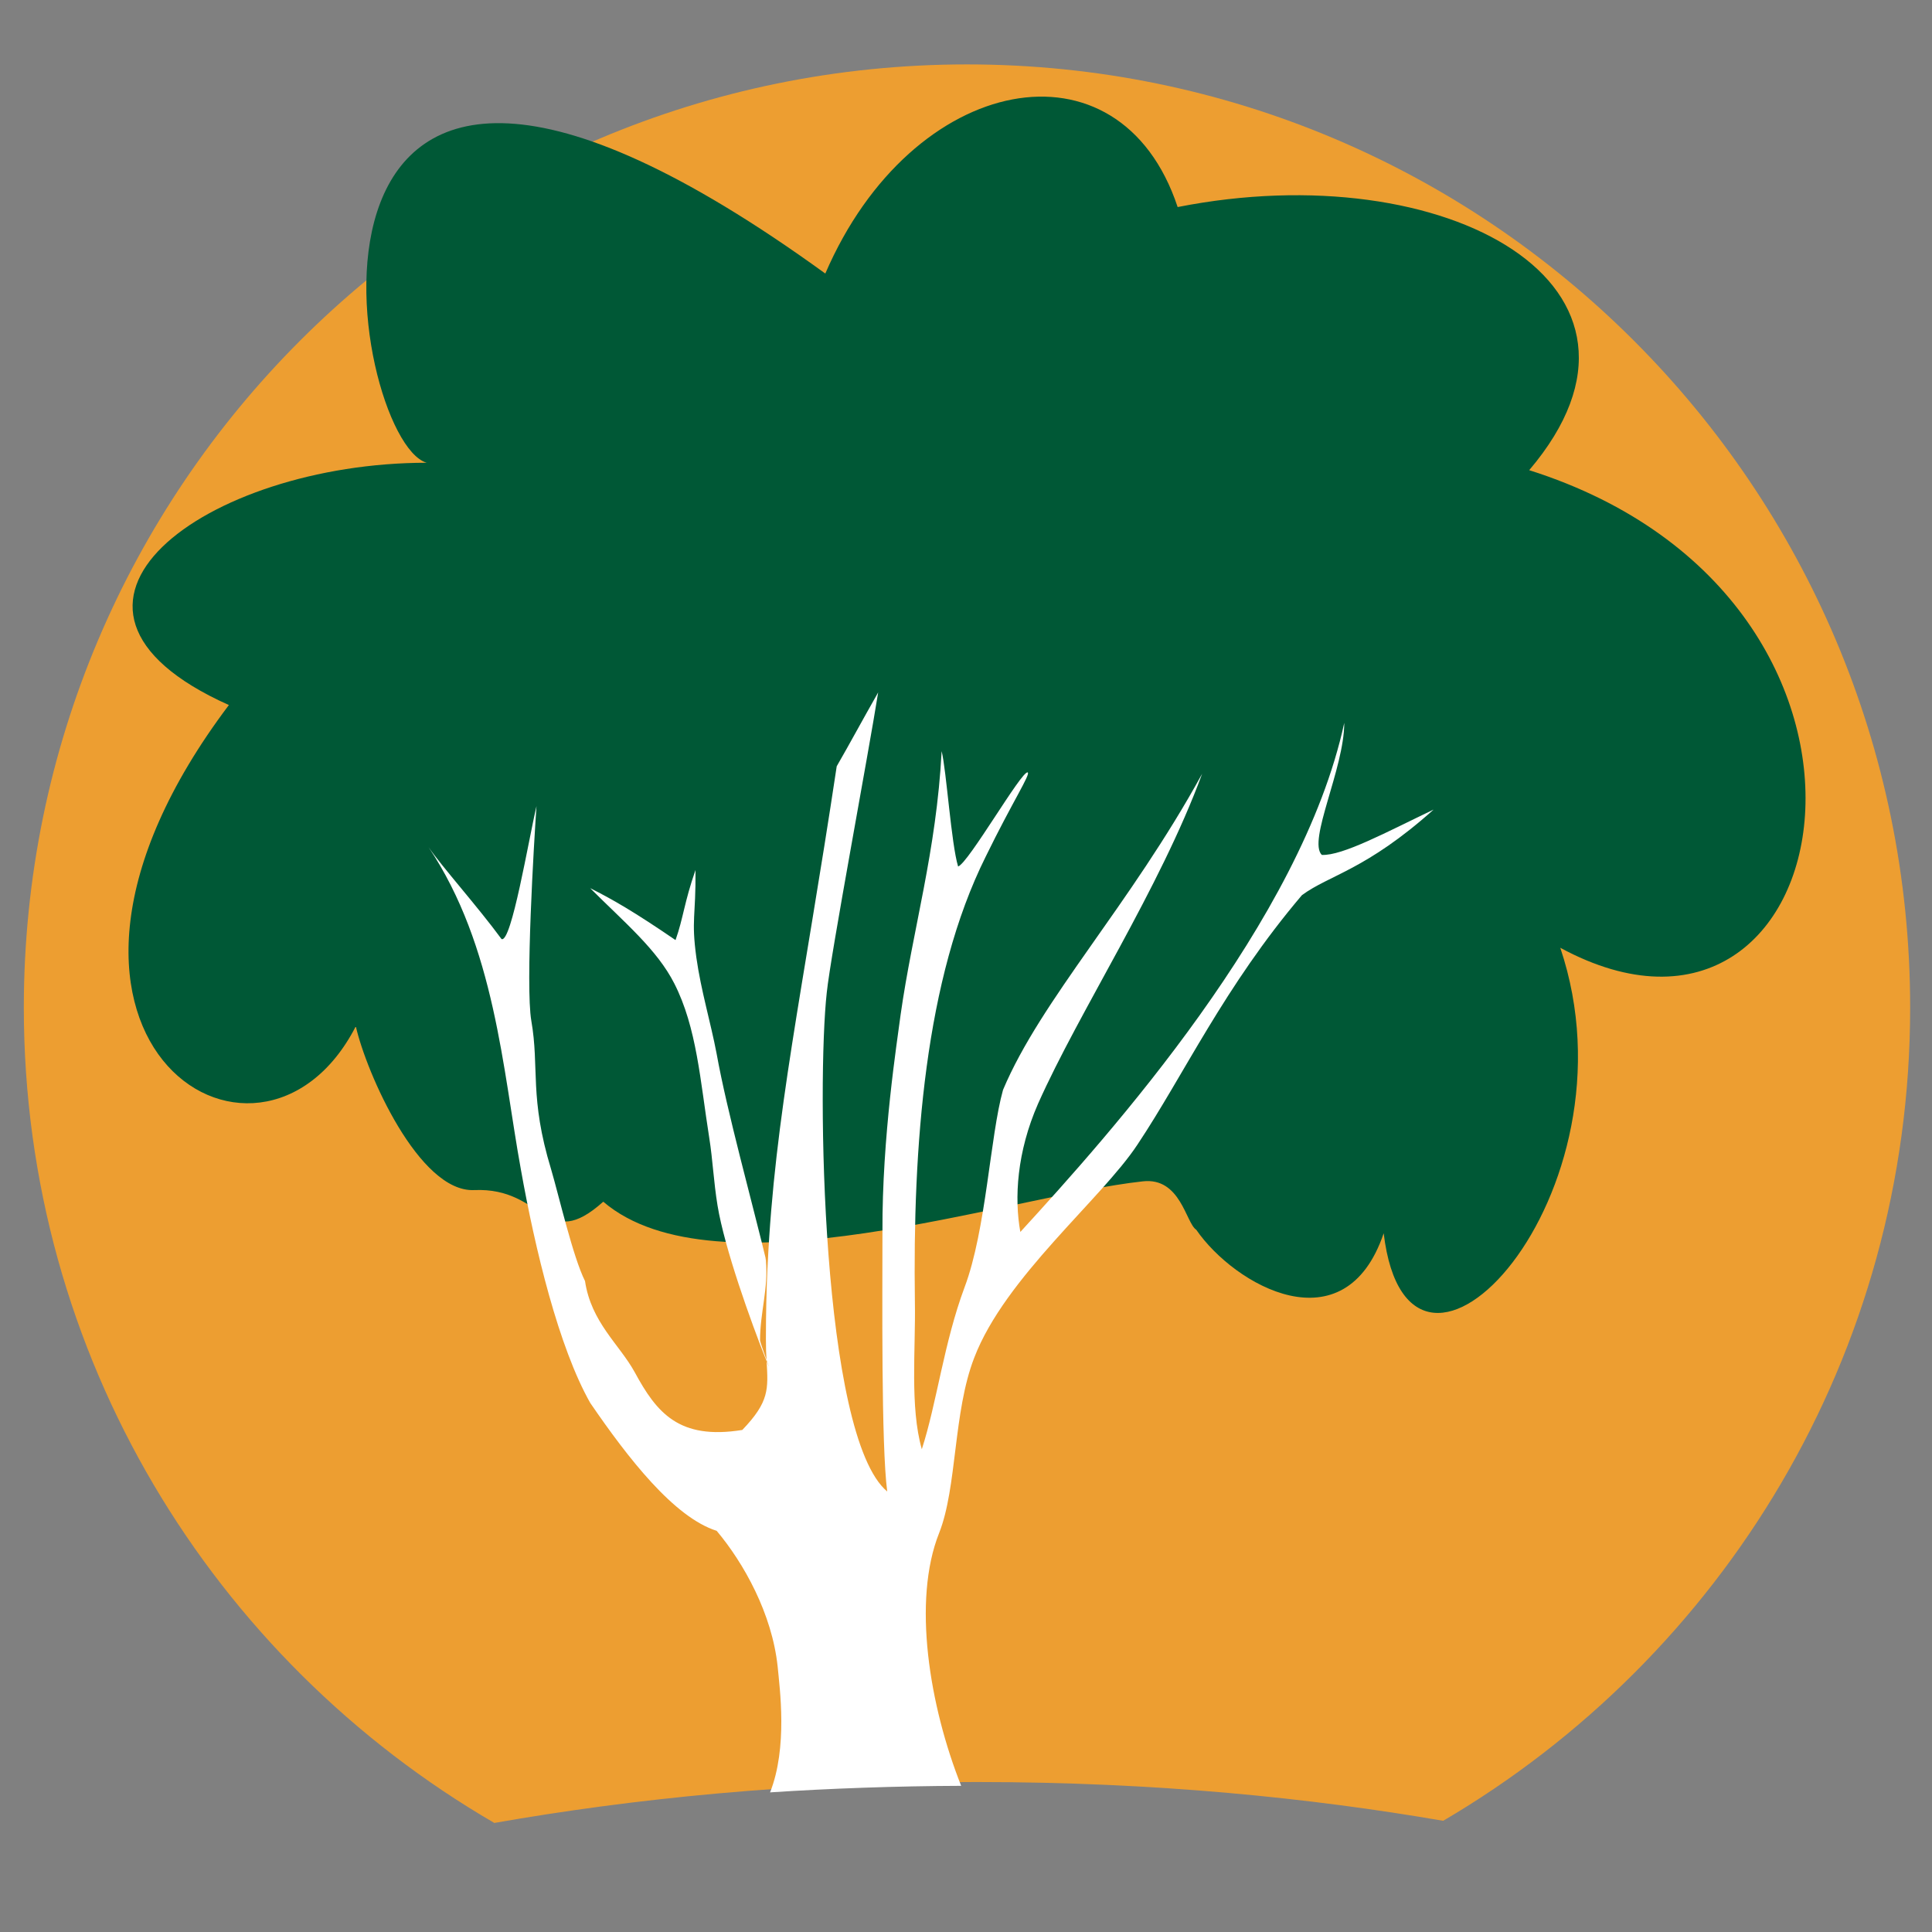 <?xml version="1.0" encoding="utf-8"?>
<!-- Generator: Adobe Illustrator 16.0.0, SVG Export Plug-In . SVG Version: 6.00 Build 0)  -->
<!DOCTYPE svg PUBLIC "-//W3C//DTD SVG 1.1//EN" "http://www.w3.org/Graphics/SVG/1.1/DTD/svg11.dtd">
<svg version="1.1" id="Layer_1" xmlns="http://www.w3.org/2000/svg" xmlns:xlink="http://www.w3.org/1999/xlink" x="0px" y="0px"
	 width="56.693px" height="56.693px" viewBox="0.706 -6.652 56.693 56.693" enable-background="new 0.706 -6.652 56.693 56.693"
	 xml:space="preserve">
<rect x="0.706" y="-6.652" width="56.693" height="56.693" fill="#808080" stroke="none"/>
<g>
	<path fill="#ED9E31" d="M56.758,22.916c0-15.285-12.391-27.678-27.677-27.678S1.405,7.631,1.405,22.916
		c0,10.226,5.559,19.133,13.807,23.925c4.009-0.704,8.726-1.201,14.153-1.201c5.267,0,9.82,0.471,13.69,1.138
		C51.244,41.973,56.758,33.099,56.758,22.916"/>
	<path fill="#005836" d="M18.408,28.611c3.308,2.825,11.874-0.163,15.829-0.597c1.116-0.129,1.268,1.229,1.572,1.42
		c1.127,1.636,4.358,3.474,5.5,0.103c0.747,6.224,7.615-1.154,5.182-8.377c8.327,4.5,11.126-10.2-0.912-14.015
		c4.587-5.399-2.433-9.279-10.316-7.721c-1.697-5.12-7.794-3.953-10.339,1.951c-16.946-12.28-13.98,4.894-11.697,5.552
		c-6.464,0-12.28,4.208-5.805,7.11c-7.273,9.646,0.861,15.004,3.725,9.427c0.306,1.356,1.852,4.88,3.475,4.806
		C16.684,28.181,16.71,30.132,18.408,28.611"/>
	<path fill="#FFFFFF" d="M15.99,27.661c-0.533-2.926-0.756-6.539-2.709-9.455c0.381,0.559,1.446,1.749,2.142,2.698
		c0.291,0.129,0.798-2.937,1.026-3.9c-0.075,1.077-0.327,5.272-0.152,6.297c0.242,1.383-0.064,2.244,0.581,4.36
		c0.228,0.773,0.64,2.57,0.995,3.279c0.18,1.214,1.013,1.862,1.458,2.674c0.645,1.19,1.297,1.995,3.157,1.695
		c0.799-0.831,0.759-1.203,0.714-2.018c0.22,0.558-0.193-0.544-0.193-0.609c0-0.824,0.249-1.524,0.171-2.35
		c-0.065-0.302,0.136,0.514,0.051,0.162c0.207-4.422,1.031-8.038,2.028-14.66c0.394-0.683,0.698-1.255,1.216-2.167
		c-0.28,1.775-1.394,7.693-1.508,8.808c-0.292,2.611-0.165,13.018,1.774,14.64c-0.179-1.356-0.14-5.779-0.14-7.617
		c-0.013-2.788,0.432-5.589,0.533-6.375c0.354-2.497,1.051-4.79,1.204-7.732c0.141,0.571,0.28,2.716,0.483,3.384
		c0.304-0.101,1.862-2.813,2.04-2.761c0.1,0.039-0.444,0.861-1.23,2.471c-1.787,3.586-2.142,8.516-2.078,13.079
		c0.024,1.395-0.15,3.066,0.203,4.311c0.443-1.369,0.646-3.119,1.255-4.754c0.634-1.684,0.748-4.436,1.128-5.791
		c1.115-2.65,3.727-5.414,5.843-9.277c-1.244,3.383-3.601,6.956-4.815,9.683c-0.623,1.419-0.7,2.773-0.52,3.763
		c2.623-2.864,8.249-9.124,9.505-14.939c0,1.342-1.078,3.458-0.659,3.875c0.609,0.028,1.9-0.67,3.281-1.33
		c-1.987,1.776-3.052,1.914-3.863,2.51c-2.281,2.686-3.458,5.266-4.827,7.32c-1.051,1.596-3.888,3.897-4.789,6.252
		c-0.622,1.6-0.5,3.804-1.031,5.146c-0.791,1.986-0.287,5.069,0.647,7.419c-1.904,0.006-3.877,0.078-5.608,0.192
		c0.522-1.318,0.283-3.049,0.222-3.696c-0.165-1.546-0.99-3.028-1.789-3.979c-1.252-0.397-2.598-2.129-3.71-3.753
		C17.101,32.882,16.407,30.006,15.99,27.661 M23.181,32.642c0-0.745,0.016-1.454,0.048-2.146c-0.466-1.938-1.184-4.504-1.495-6.232
		c-0.176-0.925-0.456-1.837-0.595-2.825c-0.152-1.13-0.013-1.166-0.024-2.561c-0.332,0.952-0.356,1.407-0.586,2.056
		c-1.228-0.839-1.848-1.194-2.505-1.524c1.012,1.012,1.963,1.8,2.47,2.8c0.659,1.294,0.758,2.841,1.026,4.537
		c0.101,0.634,0.126,1.269,0.242,1.979c0.205,1.248,0.969,3.387,1.44,4.567C23.188,33.101,23.181,32.894,23.181,32.642"/>
</g>
</svg>
